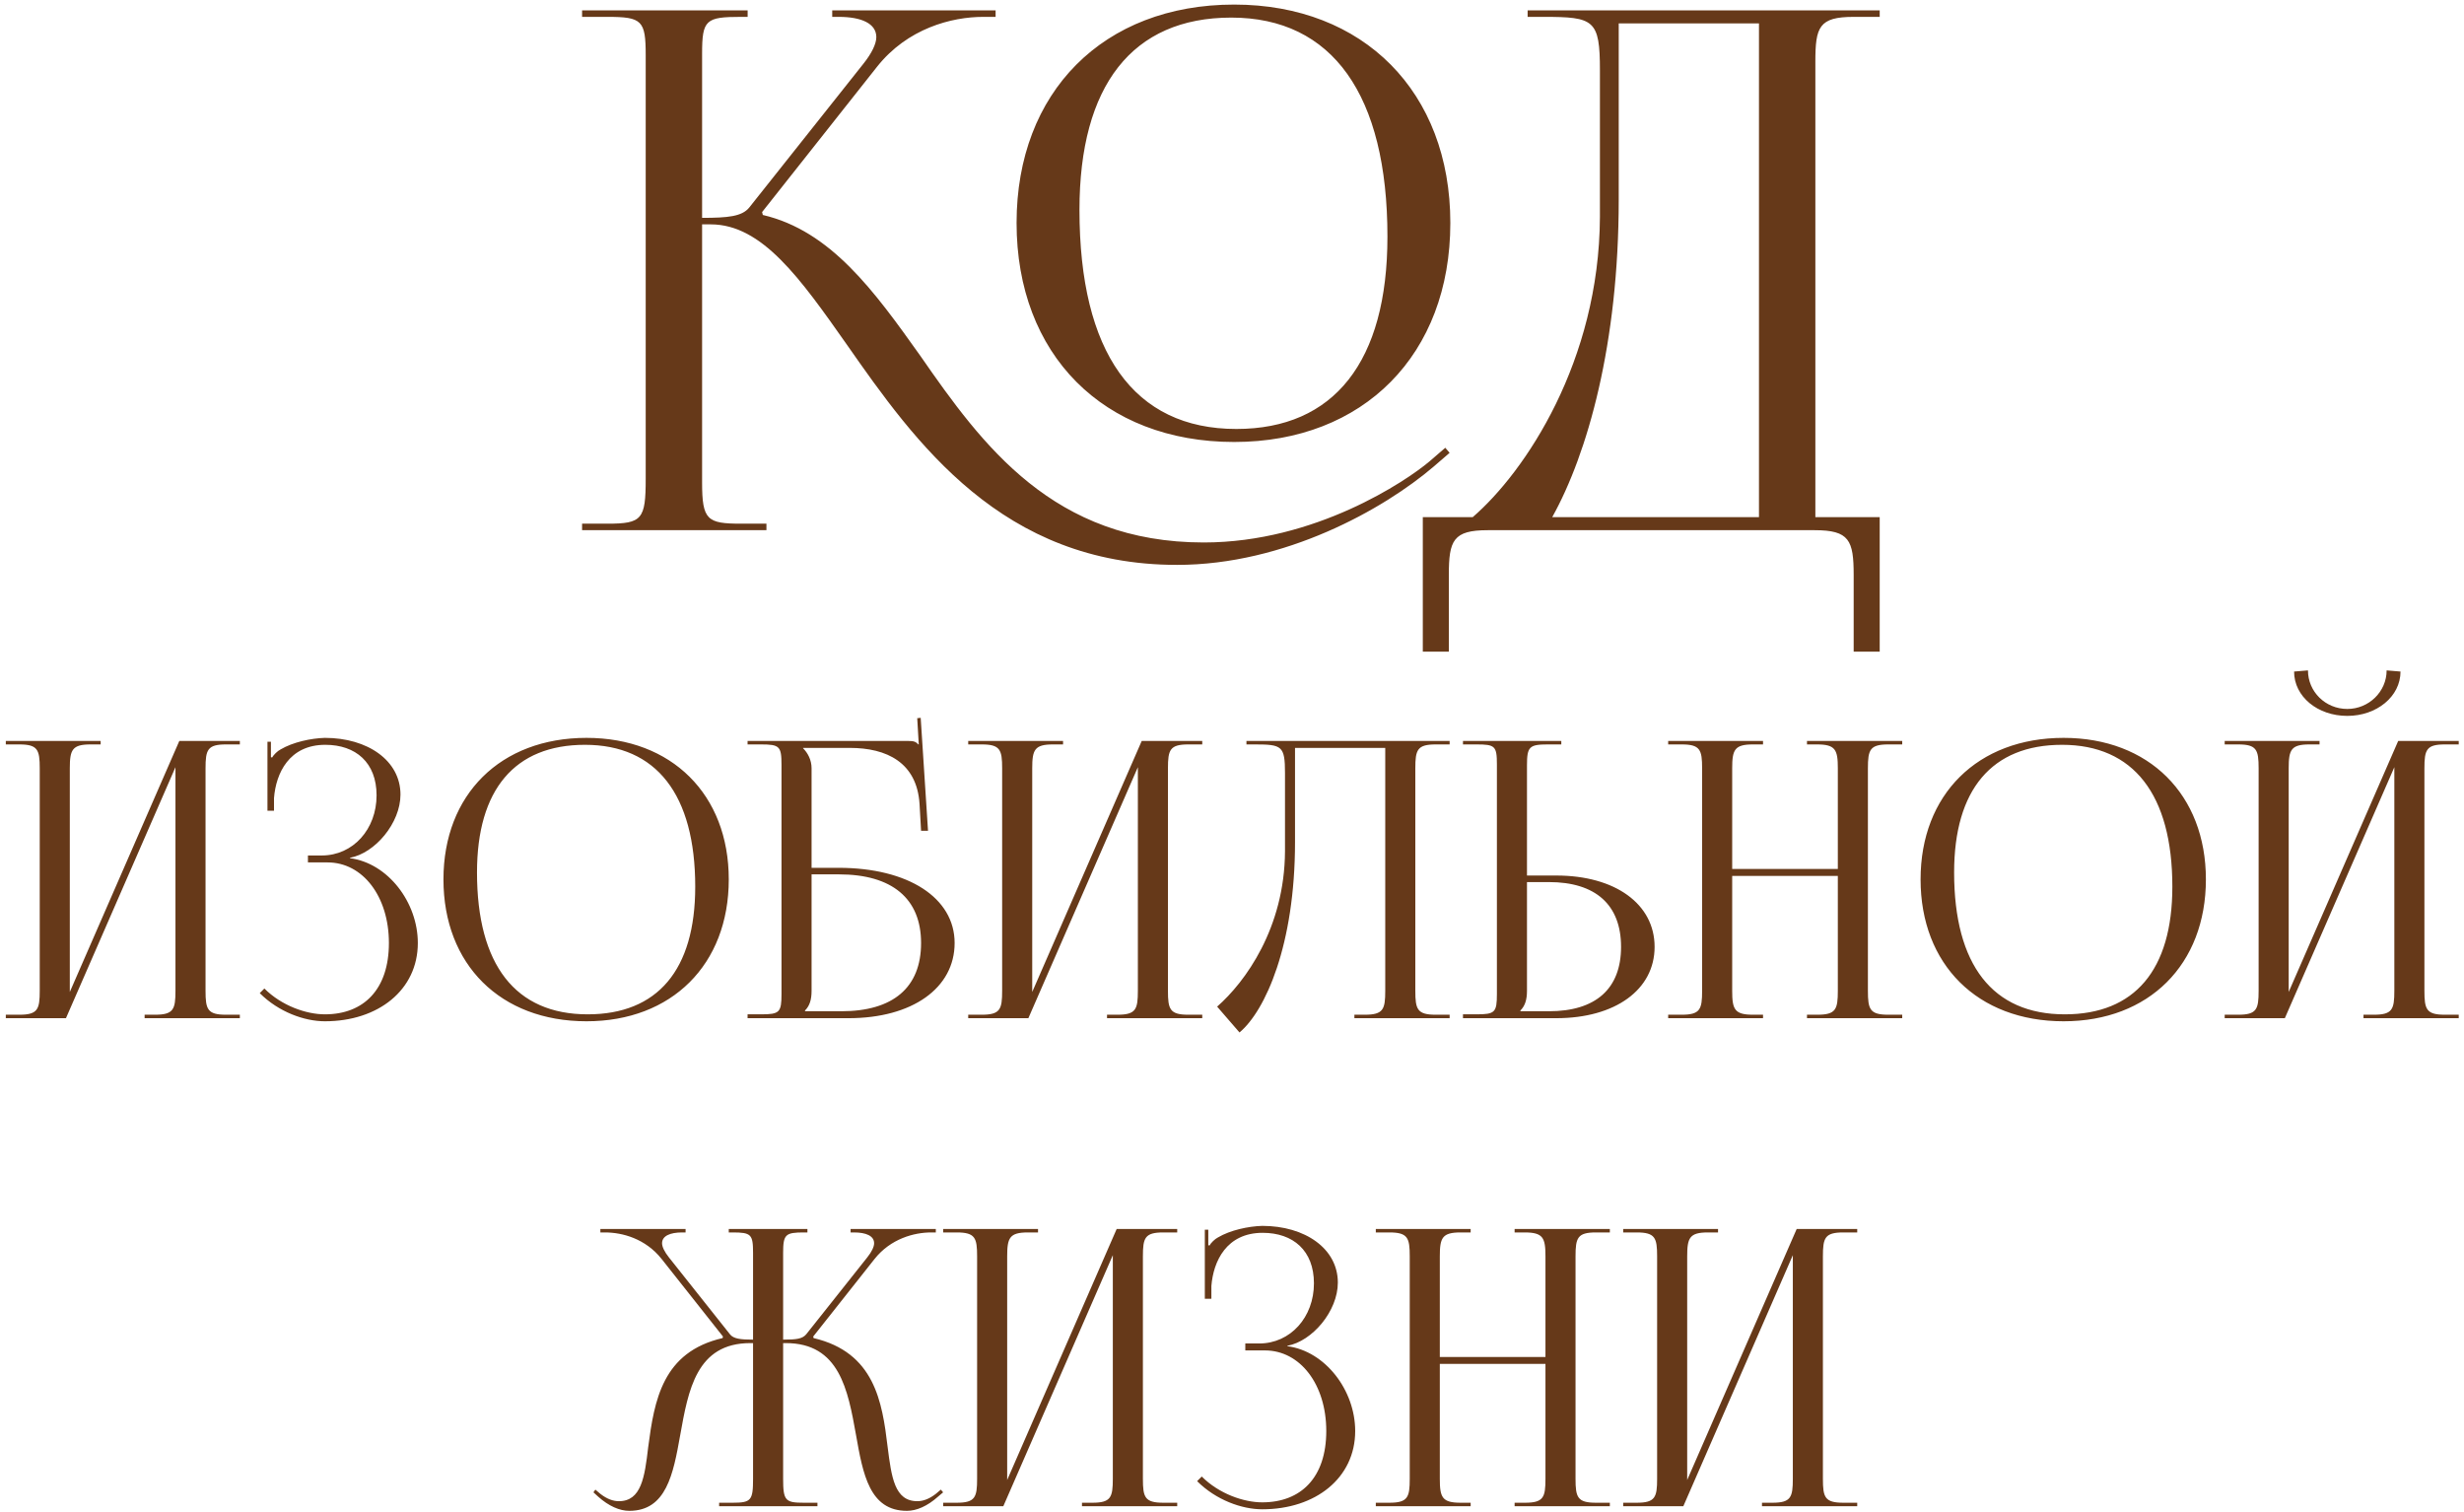 <?xml version="1.0" encoding="UTF-8"?> <svg xmlns="http://www.w3.org/2000/svg" width="409" height="251" viewBox="0 0 409 251" fill="none"><path d="M204.861 73.36C183.141 73.36 168.741 58.84 168.741 37C168.741 15.28 183.141 0.76 204.861 0.76C226.341 0.76 240.741 15.28 240.741 37C240.741 58.84 226.341 73.36 204.861 73.36ZM205.221 71.2C221.421 71.2 230.301 60.04 230.301 39.28C230.301 15.76 221.181 2.92 204.381 2.92C187.941 2.92 179.181 14.2 179.181 34.84C179.181 58.48 188.181 71.2 205.221 71.2ZM96.621 88V86.92H100.821C106.581 86.92 107.181 86.2 107.181 79.48V9.16C107.181 3.4 106.581 2.8 100.821 2.8H96.621V1.72H124.101V2.8H123.021C117.141 2.8 116.541 3.28 116.541 8.92V36.16C120.861 36.16 123.141 35.92 124.341 34.48L143.301 10.6C144.741 8.8 145.461 7.24 145.461 6.16C145.461 3.88 142.941 2.8 139.221 2.8H138.141V1.72H165.261V2.8H163.221C157.941 2.8 150.621 4.72 145.581 11.08L126.501 35.2L126.621 35.68C137.901 38.32 145.101 48.28 152.781 59.08C163.101 73.96 174.861 90.04 199.821 90.04C218.301 90.04 233.421 79.84 237.261 76.6L239.901 74.32L240.621 75.16L237.981 77.44C229.701 84.52 213.261 93.76 195.381 93.76C166.341 93.76 151.941 73.48 140.541 57.16C132.861 46.24 126.501 37.24 117.981 37.24H116.541V79.48C116.541 79.72 116.541 79.96 116.541 80.08C116.541 86.32 117.381 86.92 123.021 86.92H127.221V88H96.621ZM236.172 85.84H244.452C253.212 78.28 265.452 59.92 265.572 36.04V11.68C265.572 3.28 264.612 2.8 256.212 2.8H253.572V1.72H312.012V2.8H307.692C301.932 2.8 301.332 4.48 301.332 10.24V85.84H312.012V108.16H307.692V95.44C307.692 89.68 306.972 88 301.212 88H246.972C241.212 88 240.492 89.68 240.492 95.44V108.16H236.172V85.84ZM257.652 85.84H291.972V3.88H268.692V33.16C268.692 57.04 263.532 75.28 257.652 85.84ZM0.965 169V168.424H3.204C6.277 168.424 6.596 167.528 6.596 164.456V127.528C6.596 124.456 6.277 123.56 3.204 123.56H0.965V122.984H16.709V123.56H15.044C11.973 123.56 11.588 124.456 11.588 127.528V164.648L29.765 122.984H39.812V123.56H37.508C34.437 123.56 34.117 124.456 34.117 127.528V164.456C34.117 167.528 34.437 168.424 37.508 168.424H39.812V169H24.005V168.424H25.733C28.805 168.424 29.125 167.528 29.125 164.456V127.336L10.948 169H0.965ZM51.115 143.144V141.992H53.419C58.603 141.992 62.507 137.64 62.507 132.008C62.507 126.568 59.051 123.624 53.995 123.624C47.979 123.624 45.803 128.36 45.483 132.456V134.568H44.395V123.112H44.971V125.672L45.163 125.736C45.419 125.288 46.059 124.648 46.571 124.392C48.619 123.176 51.627 122.536 53.931 122.472C61.035 122.472 66.475 126.248 66.475 131.88C66.475 136.616 62.251 141.608 58.091 142.376V142.44C64.427 143.272 69.355 149.8 69.355 156.52C69.355 164.328 62.763 169.512 53.931 169.512C50.539 169.512 46.251 167.976 43.115 164.84L43.883 164.072C46.763 166.952 50.859 168.36 53.931 168.36C60.331 168.36 64.555 164.264 64.555 156.52C64.555 148.776 60.203 143.144 54.379 143.144H51.115ZM97.353 169.512C83.081 169.512 73.609 160.104 73.609 145.96C73.609 131.88 83.081 122.472 97.353 122.472C111.497 122.472 120.969 131.88 120.969 145.96C120.969 160.104 111.497 169.512 97.353 169.512ZM97.545 168.36C109.129 168.36 115.401 161 115.401 147.176C115.401 131.88 108.937 123.624 97.097 123.624C85.449 123.624 79.177 131.048 79.177 144.808C79.177 160.168 85.577 168.36 97.545 168.36ZM124.09 169V168.36H126.33C129.402 168.36 129.722 168.04 129.722 164.968V126.952C129.722 123.88 129.402 123.56 126.33 123.56H124.09V122.984H150.714C151.738 122.984 151.994 123.112 152.442 123.56H152.506L152.25 119.208L152.826 119.144L154.042 137.896H152.89L152.634 133.416C152.186 126.568 147.194 124.136 141.05 124.136H133.306V124.2C134.074 124.968 134.714 126.12 134.714 127.528V144.04H139.194C150.778 144.04 158.458 149.032 158.458 156.52C158.458 164.008 151.418 169 140.858 169H124.09ZM134.714 145.128V164.456C134.714 165.928 134.394 166.952 133.626 167.72V167.848H139.642C148.218 167.848 152.89 163.944 152.89 156.52C152.89 149.16 148.09 145.128 139.258 145.128H134.714ZM160.715 169V168.424H162.955C166.027 168.424 166.347 167.528 166.347 164.456V127.528C166.347 124.456 166.027 123.56 162.955 123.56H160.715V122.984H176.458V123.56H174.795C171.723 123.56 171.339 124.456 171.339 127.528V164.648L189.515 122.984H199.562V123.56H197.259C194.187 123.56 193.867 124.456 193.867 127.528V164.456C193.867 167.528 194.187 168.424 197.259 168.424H199.562V169H183.755V168.424H185.483C188.555 168.424 188.875 167.528 188.875 164.456V127.336L170.699 169H160.715ZM206.897 122.984H212.401H229.937H240.625V123.56H238.321C235.249 123.56 234.929 124.456 234.929 127.528V164.456C234.929 167.528 235.249 168.424 238.321 168.424H240.625V169H224.817V168.424H226.545C229.617 168.424 229.937 167.528 229.937 164.456V124.136H214.961V139.752C214.961 156.84 210.033 167.784 205.745 171.368L202.033 167.08C206.705 162.984 213.233 154.024 213.297 141.288V128.296C213.297 123.816 212.785 123.56 208.305 123.56H206.897V122.984ZM242.84 169V168.36H245.08C248.152 168.36 248.472 168.04 248.472 164.968V126.888C248.472 123.816 248.152 123.56 245.08 123.56H242.84V122.984H259.16V123.56H256.92C253.848 123.56 253.464 123.944 253.464 127.016V145.32H258.328C268.12 145.32 274.648 150.056 274.648 157.16C274.648 164.264 268.12 169 258.328 169H242.84ZM253.464 146.408V164.456C253.464 165.928 253.144 166.952 252.376 167.72V167.848H257.112C264.856 167.848 269.08 164.136 269.08 157.16C269.08 150.184 264.856 146.408 257.112 146.408H253.464ZM276.902 169V168.424H279.142C282.214 168.424 282.534 167.528 282.534 164.456V127.528C282.534 124.456 282.214 123.56 279.142 123.56H276.902V122.984H292.646V123.56H290.982C287.91 123.56 287.526 124.456 287.526 127.528V144.232H305.062V127.528C305.062 124.456 304.678 123.56 301.606 123.56H299.942V122.984H315.75V123.56H313.446C310.374 123.56 310.054 124.456 310.054 127.528V164.456C310.054 167.528 310.374 168.424 313.446 168.424H315.75V169H299.942V168.424H301.67C304.742 168.424 305.062 167.528 305.062 164.456V145.384H287.526V164.456C287.526 167.528 287.91 168.424 290.982 168.424H292.646V169H276.902ZM342.541 169.512C328.269 169.512 318.797 160.104 318.797 145.96C318.797 131.88 328.269 122.472 342.541 122.472C356.685 122.472 366.157 131.88 366.157 145.96C366.157 160.104 356.685 169.512 342.541 169.512ZM342.733 168.36C354.317 168.36 360.589 161 360.589 147.176C360.589 131.88 354.125 123.624 342.285 123.624C330.637 123.624 324.365 131.048 324.365 144.808C324.365 160.168 330.765 168.36 342.733 168.36ZM369.277 169V168.424H371.517C374.589 168.424 374.909 167.528 374.909 164.456V127.528C374.909 124.456 374.589 123.56 371.517 123.56H369.277V122.984H385.021V123.56H383.357C380.285 123.56 379.901 124.456 379.901 127.528V164.648L398.077 122.984H408.125V123.56H405.821C402.749 123.56 402.429 124.456 402.429 127.528V164.456C402.429 167.528 402.749 168.424 405.821 168.424H408.125V169H392.317V168.424H394.045C397.117 168.424 397.437 167.528 397.437 164.456V127.336L379.261 169H369.277ZM380.797 111.464L383.101 111.272C383.101 114.792 385.981 117.672 389.629 117.672C393.213 117.672 396.157 114.792 396.157 111.272L398.461 111.464C398.461 115.624 394.493 118.824 389.629 118.824C384.701 118.824 380.797 115.624 380.797 111.464ZM119.368 250V249.424H121.608C124.68 249.424 125 249.04 125 245.456V222.928H124.552C115.592 222.928 114.248 230.736 112.904 238.224C111.752 244.688 110.6 250.768 104.456 250.768C102.856 250.768 101.064 250 99.272 248.4L98.504 247.696L98.824 247.248L99.656 247.952C100.808 248.848 101.832 249.168 102.728 249.168C106.44 249.168 107.016 245.2 107.592 240.208C108.616 232.4 109.96 224.4 119.944 222.096L120.008 221.84L109.832 208.976C107.144 205.584 103.304 204.56 100.424 204.56H99.656V203.984H113.8V204.56H113.224C111.24 204.56 109.896 205.136 109.896 206.352C109.896 206.928 110.28 207.76 111.048 208.72L121.16 221.456C121.736 222.224 122.952 222.352 125 222.352V207.952C125 204.88 124.68 204.56 121.608 204.56H120.968V203.984H134.024V204.56H133.448C130.376 204.56 129.992 204.88 129.992 207.952V222.352C132.232 222.352 133.192 222.224 133.832 221.456L143.944 208.72C144.712 207.76 145.096 206.928 145.096 206.352C145.096 205.136 143.752 204.56 141.768 204.56H141.192V203.984H155.336V204.56H154.568C151.752 204.56 147.848 205.584 145.16 208.976L134.984 221.84L135.048 222.096C145.16 224.464 146.44 232.656 147.336 240.144C147.976 245.2 148.488 249.168 152.264 249.168C153.16 249.168 154.184 248.848 155.336 247.952L156.168 247.248L156.552 247.696L155.72 248.4C153.928 250 152.136 250.768 150.536 250.768C144.328 250.768 143.24 244.688 142.088 238.16C140.744 230.672 139.336 222.928 130.44 222.928H129.992V245.456C129.992 249.104 130.376 249.424 133.448 249.424H135.688V250H119.368ZM156.558 250V249.424H158.798C161.87 249.424 162.19 248.528 162.19 245.456V208.528C162.19 205.456 161.87 204.56 158.798 204.56H156.558V203.984H172.302V204.56H170.638C167.566 204.56 167.182 205.456 167.182 208.528V245.648L185.358 203.984H195.406V204.56H193.102C190.03 204.56 189.71 205.456 189.71 208.528V245.456C189.71 248.528 190.03 249.424 193.102 249.424H195.406V250H179.598V249.424H181.326C184.398 249.424 184.718 248.528 184.718 245.456V208.336L166.542 250H156.558ZM206.709 224.144V222.992H209.013C214.197 222.992 218.101 218.64 218.101 213.008C218.101 207.568 214.645 204.624 209.589 204.624C203.573 204.624 201.397 209.36 201.077 213.456V215.568H199.989V204.112H200.565V206.672L200.757 206.736C201.013 206.288 201.653 205.648 202.165 205.392C204.213 204.176 207.221 203.536 209.525 203.472C216.629 203.472 222.069 207.248 222.069 212.88C222.069 217.616 217.845 222.608 213.685 223.376V223.44C220.021 224.272 224.949 230.8 224.949 237.52C224.949 245.328 218.357 250.512 209.525 250.512C206.133 250.512 201.845 248.976 198.709 245.84L199.477 245.072C202.357 247.952 206.453 249.36 209.525 249.36C215.925 249.36 220.149 245.264 220.149 237.52C220.149 229.776 215.797 224.144 209.973 224.144H206.709ZM228.371 250V249.424H230.611C233.683 249.424 234.003 248.528 234.003 245.456V208.528C234.003 205.456 233.683 204.56 230.611 204.56H228.371V203.984H244.115V204.56H242.451C239.379 204.56 238.995 205.456 238.995 208.528V225.232H256.531V208.528C256.531 205.456 256.147 204.56 253.075 204.56H251.411V203.984H267.219V204.56H264.915C261.843 204.56 261.523 205.456 261.523 208.528V245.456C261.523 248.528 261.843 249.424 264.915 249.424H267.219V250H251.411V249.424H253.139C256.211 249.424 256.531 248.528 256.531 245.456V226.384H238.995V245.456C238.995 248.528 239.379 249.424 242.451 249.424H244.115V250H228.371ZM269.433 250V249.424H271.673C274.745 249.424 275.065 248.528 275.065 245.456V208.528C275.065 205.456 274.745 204.56 271.673 204.56H269.433V203.984H285.177V204.56H283.513C280.441 204.56 280.057 205.456 280.057 208.528V245.648L298.233 203.984H308.281V204.56H305.977C302.905 204.56 302.585 205.456 302.585 208.528V245.456C302.585 248.528 302.905 249.424 305.977 249.424H308.281V250H292.473V249.424H294.201C297.273 249.424 297.593 248.528 297.593 245.456V208.336L279.417 250H269.433Z" fill="#663919"></path></svg> 